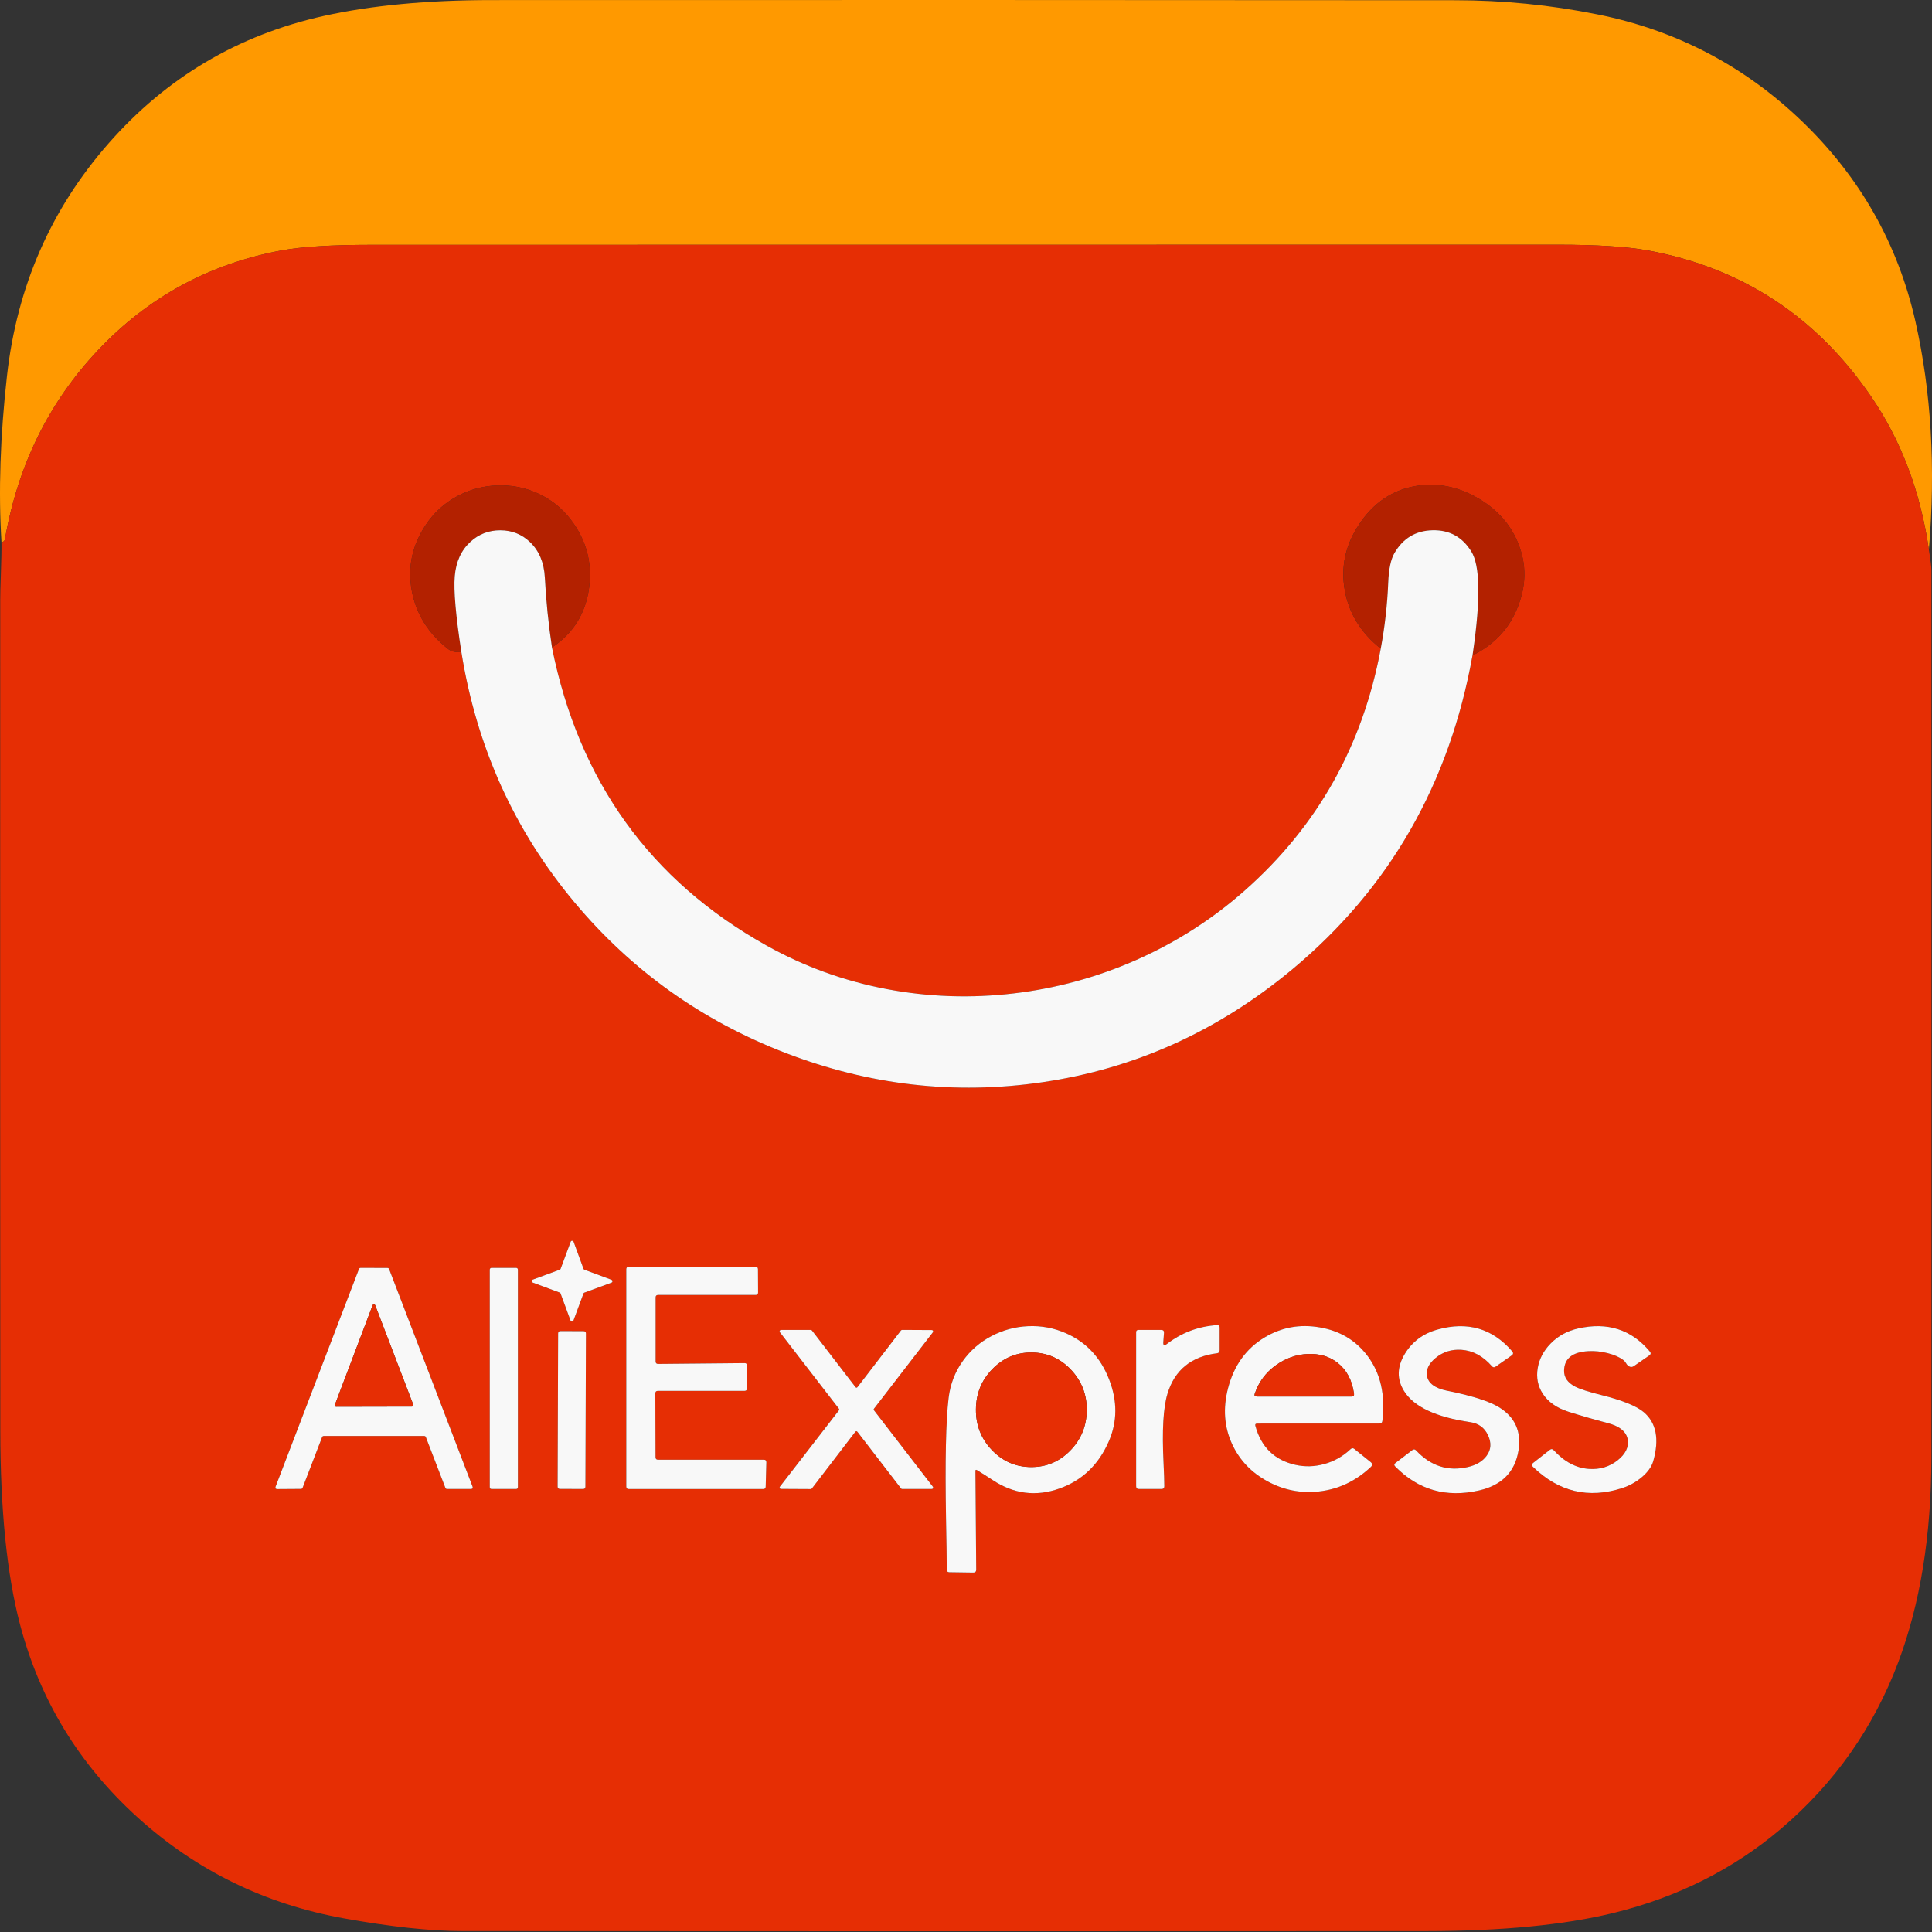 <svg width="50" height="50" viewBox="0 0 50 50" fill="none" xmlns="http://www.w3.org/2000/svg">
<rect x="0" y="0" width="50" height="50" fill="#333333" stroke="none"/>
<path d="M49.92 14.224C49.7 12.713 49.197 11.387 48.412 10.245C46.994 8.181 45.072 6.927 42.647 6.481C42.109 6.383 41.334 6.333 40.322 6.333C30.087 6.334 19.852 6.335 9.617 6.336C8.588 6.336 7.812 6.384 7.291 6.48C5.418 6.827 3.831 7.689 2.532 9.068C1.262 10.416 0.461 12.043 0.129 13.949C0.123 13.982 0.106 14.006 0.076 14.022L0.039 14.042C-0.043 12.731 0.005 11.291 0.181 9.723C0.44 7.42 1.314 5.418 2.804 3.717C4.304 2.005 6.165 0.903 8.385 0.411C9.61 0.14 11.056 0.003 12.722 0.002C21.036 -0.002 29.351 7.9175e-08 37.665 0.006C38.9 0.007 40.123 0.128 41.333 0.371C43.374 0.778 45.143 1.702 46.64 3.143C48.142 4.589 49.119 6.316 49.572 8.322C49.981 10.135 50.097 12.102 49.92 14.224Z" fill="#FF9900"/>
<path d="M49.92 14.224C49.962 14.489 49.984 14.665 49.984 14.749C49.987 27.663 49.987 35.319 49.984 37.718C49.982 39.736 49.696 41.502 49.128 43.015C48.489 44.715 47.475 46.154 46.086 47.334C44.859 48.375 43.418 49.099 41.763 49.506C40.484 49.819 38.863 49.976 36.901 49.977C28.585 49.982 20.269 49.982 11.952 49.976C11.131 49.975 10.115 49.866 8.905 49.648C6.865 49.281 5.088 48.414 3.573 47.045C2.048 45.667 1.029 43.995 0.515 42.03C0.179 40.745 0.01 39.081 0.008 37.038C0.003 29.866 0.003 22.694 0.006 15.521C0.006 15.389 0.011 15.174 0.022 14.877C0.035 14.501 0.041 14.223 0.038 14.042L0.076 14.022C0.105 14.006 0.123 13.982 0.128 13.949C0.461 12.043 1.262 10.416 2.532 9.068C3.831 7.689 5.417 6.827 7.29 6.48C7.812 6.384 8.587 6.336 9.617 6.336C19.852 6.335 30.087 6.334 40.322 6.333C41.334 6.333 42.109 6.383 42.647 6.482C45.072 6.927 46.994 8.181 48.412 10.245C49.197 11.387 49.699 12.713 49.92 14.224ZM11.94 16.873C12.334 19.332 13.311 21.493 14.87 23.356C16.345 25.118 18.164 26.416 20.328 27.25C22.498 28.086 24.712 28.339 26.97 28.009C29.365 27.66 31.523 26.686 33.445 25.086C35.957 22.996 37.511 20.288 38.108 16.961C38.602 16.717 38.962 16.367 39.187 15.914C39.488 15.304 39.531 14.709 39.316 14.128C39.122 13.603 38.764 13.19 38.243 12.889C37.722 12.589 37.187 12.485 36.636 12.579C36.029 12.683 35.539 13.017 35.167 13.58C34.815 14.114 34.694 14.682 34.804 15.284C34.912 15.88 35.222 16.38 35.734 16.786C35.267 19.297 34.095 21.384 32.216 23.045C31.379 23.786 30.443 24.385 29.41 24.842C28.396 25.29 27.339 25.579 26.237 25.709C25.13 25.84 24.037 25.803 22.957 25.599C21.846 25.389 20.803 25.011 19.829 24.465C16.828 22.785 14.98 20.216 14.285 16.757C14.838 16.389 15.158 15.872 15.246 15.208C15.332 14.557 15.172 13.968 14.766 13.441C14.535 13.141 14.247 12.914 13.902 12.761C13.575 12.615 13.228 12.549 12.863 12.563C12.497 12.577 12.155 12.669 11.838 12.839C11.504 13.018 11.232 13.265 11.021 13.58C10.664 14.114 10.543 14.686 10.658 15.296C10.772 15.896 11.087 16.398 11.603 16.8C11.686 16.865 11.799 16.889 11.94 16.873ZM15.125 32.861C15.113 32.858 15.105 32.849 15.101 32.837L14.845 32.139C14.838 32.121 14.826 32.112 14.807 32.112C14.788 32.112 14.775 32.121 14.769 32.139L14.509 32.837C14.506 32.849 14.497 32.856 14.485 32.86L13.787 33.117C13.769 33.123 13.76 33.136 13.76 33.154C13.76 33.174 13.769 33.187 13.787 33.193L14.485 33.452C14.497 33.456 14.504 33.464 14.508 33.477L14.765 34.175C14.771 34.193 14.784 34.202 14.803 34.202C14.822 34.202 14.835 34.193 14.841 34.175L15.1 33.477C15.104 33.465 15.112 33.457 15.125 33.453L15.823 33.197C15.841 33.19 15.85 33.178 15.85 33.159C15.85 33.14 15.841 33.127 15.823 33.121L15.125 32.861ZM17.032 35.299C16.988 35.299 16.966 35.278 16.966 35.234V33.578C16.966 33.536 16.988 33.514 17.031 33.514H19.554C19.597 33.514 19.618 33.493 19.618 33.45L19.615 32.849C19.615 32.806 19.593 32.784 19.551 32.784H16.272C16.229 32.784 16.207 32.806 16.207 32.849V38.471C16.207 38.514 16.229 38.536 16.272 38.536H19.752C19.794 38.536 19.815 38.515 19.816 38.473L19.832 37.842C19.833 37.798 19.811 37.777 19.768 37.777H17.028C16.985 37.777 16.964 37.755 16.964 37.712L16.959 36.06C16.959 36.017 16.981 35.996 17.024 35.996H19.267C19.31 35.996 19.331 35.974 19.331 35.931L19.332 35.342C19.332 35.298 19.311 35.277 19.267 35.278L17.032 35.299ZM10.977 37.163C10.999 37.163 11.015 37.174 11.023 37.195L11.526 38.504C11.534 38.525 11.549 38.536 11.571 38.536H12.182C12.23 38.536 12.245 38.513 12.228 38.469L10.071 32.846C10.063 32.825 10.048 32.815 10.025 32.815L9.335 32.814C9.312 32.814 9.297 32.824 9.29 32.845L7.134 38.47C7.117 38.515 7.132 38.537 7.179 38.537L7.787 38.533C7.809 38.533 7.824 38.523 7.832 38.502L8.335 37.195C8.343 37.174 8.358 37.163 8.381 37.163H10.977ZM13.404 32.864C13.404 32.83 13.387 32.814 13.353 32.814H12.725C12.692 32.814 12.675 32.83 12.675 32.864V38.485C12.675 38.519 12.692 38.536 12.725 38.536H13.353C13.387 38.536 13.404 38.519 13.404 38.485V32.864ZM25.284 38.047C25.421 38.13 25.555 38.215 25.689 38.303C26.234 38.664 26.81 38.738 27.417 38.523C28.007 38.313 28.433 37.906 28.695 37.301C28.917 36.791 28.92 36.256 28.703 35.698C28.485 35.137 28.117 34.742 27.599 34.51C27.284 34.369 26.952 34.306 26.604 34.322C26.269 34.337 25.954 34.423 25.657 34.579C25.357 34.737 25.112 34.951 24.92 35.219C24.716 35.503 24.593 35.823 24.55 36.178C24.479 36.767 24.457 37.808 24.483 39.299C24.494 39.876 24.5 40.317 24.502 40.622C24.502 40.666 24.524 40.688 24.569 40.689L25.186 40.698C25.238 40.699 25.263 40.673 25.263 40.621L25.244 38.07C25.243 38.038 25.256 38.03 25.284 38.047ZM30.106 34.737L30.124 34.493C30.127 34.444 30.103 34.419 30.054 34.419H29.462C29.423 34.419 29.403 34.439 29.403 34.478V38.463C29.403 38.511 29.427 38.536 29.476 38.536H30.058C30.107 38.536 30.132 38.511 30.132 38.462C30.132 38.337 30.125 38.134 30.112 37.852C30.071 37.02 30.105 36.424 30.215 36.067C30.402 35.454 30.829 35.106 31.496 35.023C31.54 35.017 31.563 34.992 31.564 34.947V34.356C31.564 34.313 31.542 34.292 31.498 34.294C31.014 34.326 30.579 34.49 30.195 34.785C30.13 34.835 30.1 34.819 30.106 34.737ZM32.533 36.842L35.701 36.841C35.745 36.841 35.769 36.819 35.775 36.776C35.857 36.101 35.729 35.538 35.389 35.088C35.085 34.686 34.672 34.44 34.151 34.352C33.638 34.264 33.164 34.351 32.728 34.613C32.251 34.9 31.935 35.337 31.782 35.926C31.646 36.448 31.681 36.933 31.889 37.38C32.082 37.791 32.387 38.111 32.805 38.337C33.221 38.563 33.663 38.65 34.132 38.599C34.637 38.543 35.085 38.332 35.476 37.965C35.523 37.92 35.522 37.878 35.471 37.837L35.052 37.5C35.018 37.473 34.986 37.474 34.954 37.503C34.754 37.691 34.526 37.82 34.268 37.89C34.02 37.958 33.774 37.965 33.53 37.911C32.986 37.789 32.639 37.453 32.488 36.901C32.478 36.862 32.493 36.842 32.533 36.842ZM36.339 36.004C36.592 36.409 37.164 36.676 38.053 36.806C38.265 36.837 38.416 36.948 38.508 37.14C38.603 37.339 38.591 37.519 38.472 37.678C38.365 37.821 38.203 37.917 37.986 37.967C37.474 38.085 37.028 37.942 36.647 37.536C36.617 37.505 36.585 37.502 36.551 37.528L36.113 37.863C36.077 37.89 36.075 37.92 36.107 37.952C36.705 38.56 37.429 38.767 38.279 38.572C38.866 38.437 39.205 38.095 39.297 37.545C39.379 37.049 39.209 36.672 38.787 36.416C38.544 36.268 38.123 36.132 37.523 36.007C37.487 36 37.46 35.995 37.442 35.991C37.137 35.927 36.966 35.802 36.931 35.615C36.9 35.448 36.975 35.29 37.157 35.141C37.346 34.987 37.567 34.917 37.818 34.933C38.114 34.952 38.378 35.093 38.61 35.358C38.638 35.391 38.67 35.395 38.706 35.37L39.12 35.08C39.164 35.049 39.169 35.013 39.134 34.972C38.624 34.38 37.98 34.192 37.203 34.409C36.832 34.511 36.55 34.721 36.357 35.038C36.153 35.376 36.146 35.698 36.339 36.004ZM42.084 35.285C42.103 35.319 42.128 35.345 42.161 35.363C42.202 35.385 42.241 35.383 42.28 35.357L42.681 35.081C42.724 35.052 42.729 35.016 42.695 34.975C42.218 34.408 41.6 34.209 40.841 34.381C40.559 34.444 40.321 34.575 40.129 34.771C39.947 34.957 39.836 35.168 39.795 35.405C39.754 35.648 39.797 35.868 39.924 36.066C40.064 36.283 40.288 36.44 40.596 36.538C40.93 36.643 41.265 36.74 41.6 36.827C41.92 36.91 42.096 37.056 42.126 37.266C42.153 37.457 42.064 37.633 41.861 37.794C41.648 37.962 41.401 38.035 41.118 38.015C40.787 37.991 40.485 37.831 40.213 37.535C40.18 37.498 40.144 37.494 40.105 37.526L39.674 37.863C39.636 37.893 39.634 37.925 39.669 37.959C40.34 38.611 41.114 38.794 41.989 38.508C42.166 38.45 42.329 38.361 42.477 38.239C42.641 38.103 42.744 37.962 42.786 37.813C42.945 37.246 42.864 36.825 42.543 36.55C42.355 36.389 41.987 36.241 41.442 36.104C41.108 36.021 40.882 35.948 40.763 35.886C40.569 35.784 40.473 35.646 40.477 35.471C40.483 35.158 40.694 34.991 41.108 34.968C41.272 34.959 41.441 34.977 41.613 35.022C41.782 35.066 41.915 35.125 42.01 35.199C42.041 35.223 42.065 35.251 42.084 35.285ZM21.71 36.456C21.722 36.471 21.722 36.487 21.71 36.502L20.184 38.474C20.174 38.485 20.173 38.498 20.179 38.512C20.186 38.526 20.197 38.533 20.213 38.533L20.98 38.537C20.992 38.537 21.003 38.532 21.01 38.522L22.133 37.058C22.152 37.033 22.172 37.033 22.191 37.058L23.319 38.522C23.327 38.531 23.337 38.536 23.349 38.536H24.112C24.128 38.536 24.139 38.529 24.146 38.515C24.152 38.501 24.151 38.487 24.141 38.475L22.62 36.501C22.608 36.486 22.608 36.47 22.62 36.455L24.141 34.481C24.151 34.469 24.153 34.457 24.146 34.443C24.139 34.429 24.128 34.422 24.112 34.422L23.347 34.418C23.335 34.418 23.325 34.423 23.317 34.433L22.195 35.895C22.175 35.921 22.156 35.921 22.136 35.895L21.013 34.433C21.005 34.424 20.995 34.419 20.982 34.419H20.213C20.197 34.419 20.186 34.426 20.179 34.44C20.173 34.454 20.174 34.468 20.184 34.48L21.71 36.456ZM15.163 34.513C15.163 34.471 15.143 34.451 15.102 34.451L14.506 34.449C14.465 34.449 14.444 34.469 14.444 34.51L14.43 38.471C14.43 38.513 14.451 38.533 14.492 38.533L15.087 38.535C15.129 38.536 15.149 38.515 15.149 38.474L15.163 34.513Z" fill="#E62E04"/>
<path d="M14.285 16.757C14.194 16.155 14.133 15.55 14.1 14.943C14.079 14.558 13.951 14.253 13.717 14.029C13.504 13.826 13.248 13.725 12.95 13.724C12.651 13.723 12.393 13.823 12.175 14.022C11.935 14.241 11.8 14.539 11.769 14.915C11.739 15.285 11.796 15.938 11.941 16.874C11.799 16.889 11.686 16.865 11.603 16.8C11.087 16.398 10.772 15.896 10.658 15.296C10.543 14.686 10.664 14.115 11.021 13.581C11.232 13.265 11.505 13.018 11.838 12.839C12.155 12.669 12.497 12.577 12.863 12.563C13.228 12.549 13.575 12.615 13.902 12.761C14.247 12.914 14.535 13.141 14.767 13.441C15.172 13.968 15.332 14.557 15.246 15.208C15.159 15.872 14.838 16.389 14.285 16.757Z" fill="#B32100"/>
<path d="M38.108 16.961C38.111 16.942 38.116 16.91 38.122 16.868C38.32 15.503 38.305 14.637 38.078 14.271C37.845 13.895 37.511 13.713 37.075 13.723C36.639 13.733 36.31 13.931 36.087 14.317C35.995 14.476 35.942 14.731 35.928 15.081C35.905 15.653 35.84 16.221 35.734 16.786C35.223 16.38 34.913 15.88 34.805 15.284C34.695 14.681 34.816 14.114 35.168 13.58C35.54 13.017 36.03 12.683 36.637 12.578C37.187 12.485 37.723 12.588 38.244 12.889C38.765 13.19 39.122 13.603 39.317 14.128C39.532 14.709 39.489 15.304 39.187 15.914C38.962 16.367 38.603 16.717 38.108 16.961Z" fill="#B32100"/>
<path d="M14.285 16.757C14.98 20.216 16.827 22.785 19.829 24.465C20.803 25.011 21.846 25.389 22.957 25.599C24.037 25.803 25.13 25.84 26.237 25.709C27.339 25.579 28.396 25.29 29.41 24.842C30.443 24.385 31.379 23.786 32.216 23.045C34.095 21.384 35.267 19.297 35.734 16.786C35.839 16.221 35.904 15.653 35.927 15.081C35.941 14.731 35.994 14.476 36.086 14.317C36.309 13.931 36.638 13.733 37.074 13.723C37.51 13.713 37.844 13.895 38.077 14.271C38.305 14.637 38.319 15.503 38.122 16.868C38.115 16.91 38.111 16.942 38.108 16.961C37.511 20.288 35.957 22.996 33.445 25.086C31.523 26.685 29.365 27.66 26.97 28.009C24.712 28.339 22.498 28.086 20.328 27.25C18.164 26.416 16.345 25.118 14.87 23.356C13.311 21.493 12.334 19.332 11.94 16.873C11.796 15.938 11.738 15.285 11.769 14.915C11.8 14.538 11.935 14.241 12.175 14.022C12.393 13.822 12.651 13.723 12.949 13.724C13.248 13.725 13.504 13.826 13.716 14.029C13.951 14.253 14.079 14.558 14.1 14.943C14.132 15.55 14.194 16.155 14.285 16.757Z" fill="#F8F8F8"/>
<path d="M15.125 32.861L15.823 33.12C15.841 33.127 15.85 33.14 15.85 33.159C15.85 33.178 15.841 33.19 15.823 33.196L15.125 33.453C15.112 33.457 15.104 33.465 15.1 33.477L14.841 34.175C14.835 34.193 14.822 34.202 14.803 34.202C14.784 34.202 14.771 34.193 14.765 34.175L14.508 33.477C14.504 33.464 14.497 33.456 14.485 33.452L13.787 33.193C13.769 33.187 13.76 33.174 13.76 33.154C13.76 33.136 13.769 33.123 13.787 33.117L14.485 32.86C14.497 32.856 14.506 32.848 14.509 32.837L14.769 32.138C14.775 32.12 14.788 32.112 14.807 32.112C14.826 32.112 14.838 32.12 14.845 32.138L15.101 32.837C15.105 32.849 15.113 32.857 15.125 32.861Z" fill="#F8F8F8"/>
<path d="M17.032 35.299L19.268 35.278C19.311 35.277 19.333 35.298 19.333 35.342L19.332 35.932C19.332 35.974 19.31 35.996 19.268 35.996H17.024C16.982 35.996 16.96 36.017 16.96 36.06L16.965 37.712C16.965 37.755 16.986 37.777 17.029 37.777H19.768C19.812 37.777 19.834 37.798 19.833 37.842L19.816 38.473C19.816 38.515 19.794 38.536 19.752 38.536H16.272C16.229 38.536 16.208 38.514 16.208 38.471V32.849C16.208 32.806 16.229 32.784 16.272 32.784H19.551C19.594 32.784 19.616 32.806 19.616 32.849L19.619 33.45C19.619 33.493 19.598 33.514 19.555 33.514H17.031C16.988 33.514 16.967 33.536 16.967 33.578V35.234C16.967 35.278 16.989 35.299 17.032 35.299Z" fill="#F8F8F8"/>
<path d="M10.977 37.163H8.381C8.358 37.163 8.343 37.174 8.335 37.195L7.832 38.502C7.824 38.523 7.809 38.533 7.787 38.533L7.179 38.537C7.132 38.537 7.117 38.514 7.134 38.47L9.289 32.845C9.297 32.824 9.312 32.813 9.335 32.813L10.025 32.815C10.048 32.815 10.063 32.825 10.071 32.846L12.228 38.469C12.245 38.513 12.229 38.535 12.182 38.535H11.571C11.549 38.535 11.534 38.525 11.526 38.504L11.022 37.195C11.015 37.174 10.999 37.163 10.977 37.163ZM8.668 36.353C8.655 36.388 8.667 36.406 8.704 36.406L10.658 36.402C10.695 36.402 10.707 36.385 10.694 36.349L9.712 33.785C9.706 33.768 9.694 33.759 9.676 33.759C9.659 33.759 9.647 33.768 9.641 33.785L8.668 36.353Z" fill="#F8F8F8"/>
<path d="M13.403 38.485C13.403 38.519 13.387 38.535 13.353 38.535H12.725C12.691 38.535 12.675 38.519 12.675 38.485V32.864C12.675 32.83 12.691 32.813 12.725 32.813H13.353C13.387 32.813 13.403 32.83 13.403 32.864V38.485Z" fill="#F8F8F8"/>
<path d="M8.668 36.353L9.641 33.785C9.647 33.768 9.659 33.76 9.676 33.76C9.694 33.76 9.706 33.768 9.712 33.785L10.694 36.35C10.708 36.385 10.695 36.402 10.658 36.402L8.704 36.406C8.667 36.406 8.655 36.388 8.668 36.353Z" fill="#E62E04"/>
<path d="M25.244 38.07L25.264 40.621C25.264 40.673 25.238 40.699 25.186 40.698L24.569 40.689C24.524 40.688 24.502 40.666 24.502 40.623C24.501 40.317 24.494 39.876 24.483 39.299C24.457 37.808 24.479 36.767 24.55 36.178C24.593 35.823 24.716 35.503 24.92 35.219C25.112 34.951 25.357 34.737 25.657 34.579C25.954 34.423 26.269 34.337 26.604 34.322C26.952 34.306 27.284 34.369 27.599 34.51C28.117 34.742 28.485 35.138 28.703 35.698C28.92 36.256 28.918 36.791 28.696 37.301C28.433 37.906 28.007 38.313 27.417 38.523C26.81 38.738 26.234 38.664 25.689 38.303C25.555 38.215 25.421 38.13 25.285 38.047C25.256 38.03 25.243 38.038 25.244 38.07ZM26.68 37.967C27.076 37.97 27.415 37.828 27.697 37.54C27.979 37.252 28.121 36.904 28.125 36.495C28.128 36.086 27.99 35.736 27.712 35.444C27.434 35.153 27.097 35.006 26.701 35.003C26.305 35 25.966 35.142 25.684 35.43C25.402 35.718 25.26 36.066 25.257 36.475C25.253 36.884 25.391 37.234 25.669 37.526C25.947 37.817 26.284 37.964 26.68 37.967Z" fill="#F8F8F8"/>
<path d="M30.195 34.785C30.58 34.489 31.014 34.326 31.498 34.294C31.542 34.292 31.564 34.312 31.564 34.356V34.947C31.563 34.992 31.54 35.017 31.496 35.023C30.83 35.106 30.402 35.454 30.215 36.067C30.105 36.424 30.071 37.019 30.112 37.852C30.125 38.134 30.132 38.337 30.132 38.462C30.132 38.511 30.108 38.535 30.058 38.535H29.476C29.427 38.535 29.403 38.511 29.403 38.463V34.477C29.403 34.438 29.423 34.419 29.462 34.419H30.054C30.104 34.419 30.127 34.444 30.124 34.493L30.106 34.737C30.1 34.819 30.13 34.834 30.195 34.785Z" fill="#F8F8F8"/>
<path d="M32.489 36.901C32.639 37.453 32.986 37.789 33.53 37.911C33.774 37.965 34.02 37.958 34.268 37.89C34.526 37.82 34.754 37.691 34.954 37.503C34.986 37.474 35.018 37.472 35.052 37.5L35.471 37.837C35.522 37.878 35.523 37.92 35.476 37.965C35.085 38.332 34.637 38.543 34.132 38.599C33.663 38.65 33.221 38.563 32.805 38.337C32.387 38.111 32.082 37.791 31.89 37.38C31.682 36.933 31.646 36.448 31.782 35.926C31.935 35.337 32.251 34.9 32.728 34.613C33.164 34.351 33.638 34.264 34.151 34.352C34.672 34.44 35.085 34.686 35.389 35.088C35.729 35.538 35.857 36.101 35.775 36.776C35.769 36.819 35.745 36.841 35.701 36.841L32.533 36.842C32.493 36.842 32.478 36.862 32.489 36.901ZM35.041 36.072C34.993 35.719 34.85 35.451 34.613 35.268C34.399 35.102 34.141 35.027 33.839 35.042C33.544 35.056 33.272 35.153 33.023 35.33C32.758 35.52 32.575 35.766 32.473 36.069C32.457 36.117 32.475 36.142 32.526 36.142H34.981C35.028 36.142 35.048 36.118 35.041 36.072Z" fill="#F8F8F8"/>
<path d="M36.339 36.004C36.147 35.698 36.153 35.376 36.357 35.038C36.55 34.721 36.832 34.511 37.203 34.409C37.981 34.192 38.624 34.38 39.134 34.972C39.169 35.013 39.165 35.049 39.12 35.08L38.706 35.37C38.67 35.395 38.638 35.391 38.61 35.358C38.378 35.093 38.114 34.952 37.818 34.933C37.567 34.917 37.346 34.987 37.157 35.141C36.975 35.29 36.9 35.448 36.931 35.615C36.967 35.802 37.137 35.927 37.442 35.991C37.46 35.995 37.487 36 37.523 36.007C38.123 36.132 38.545 36.268 38.788 36.416C39.209 36.672 39.379 37.049 39.297 37.545C39.206 38.095 38.867 38.437 38.28 38.572C37.429 38.767 36.705 38.56 36.108 37.952C36.076 37.92 36.078 37.89 36.113 37.863L36.551 37.528C36.586 37.502 36.617 37.505 36.647 37.536C37.028 37.942 37.474 38.085 37.986 37.967C38.204 37.917 38.366 37.821 38.472 37.678C38.591 37.519 38.603 37.339 38.508 37.14C38.417 36.948 38.265 36.837 38.053 36.806C37.164 36.676 36.593 36.409 36.339 36.004Z" fill="#F8F8F8"/>
<path d="M42.011 35.199C41.915 35.125 41.783 35.066 41.614 35.022C41.441 34.977 41.273 34.959 41.108 34.968C40.694 34.991 40.484 35.158 40.478 35.471C40.474 35.646 40.569 35.784 40.764 35.886C40.882 35.948 41.108 36.021 41.442 36.104C41.988 36.24 42.355 36.389 42.544 36.55C42.865 36.825 42.946 37.246 42.786 37.813C42.744 37.961 42.642 38.103 42.478 38.239C42.33 38.36 42.167 38.45 41.99 38.508C41.114 38.794 40.341 38.611 39.67 37.959C39.635 37.925 39.636 37.893 39.674 37.863L40.105 37.525C40.144 37.494 40.18 37.497 40.214 37.535C40.486 37.831 40.787 37.991 41.119 38.015C41.401 38.035 41.649 37.961 41.862 37.794C42.065 37.633 42.153 37.457 42.127 37.266C42.096 37.056 41.921 36.91 41.601 36.827C41.266 36.74 40.931 36.643 40.597 36.538C40.289 36.44 40.064 36.283 39.924 36.066C39.797 35.868 39.755 35.648 39.796 35.405C39.836 35.168 39.948 34.957 40.13 34.771C40.322 34.575 40.559 34.444 40.842 34.381C41.6 34.209 42.218 34.407 42.695 34.975C42.73 35.016 42.725 35.052 42.681 35.081L42.281 35.357C42.242 35.383 42.202 35.385 42.162 35.363C42.129 35.345 42.103 35.319 42.085 35.285C42.066 35.251 42.041 35.223 42.011 35.199Z" fill="#F8F8F8"/>
<path d="M21.71 36.456L20.184 34.48C20.175 34.467 20.173 34.454 20.18 34.44C20.186 34.426 20.198 34.419 20.213 34.419H20.983C20.995 34.419 21.006 34.424 21.013 34.433L22.137 35.895C22.156 35.921 22.176 35.921 22.195 35.895L23.317 34.433C23.325 34.423 23.335 34.418 23.348 34.418L24.113 34.422C24.128 34.422 24.139 34.428 24.146 34.443C24.153 34.456 24.152 34.469 24.142 34.481L22.62 36.455C22.608 36.47 22.608 36.486 22.62 36.501L24.142 38.475C24.151 38.487 24.153 38.501 24.146 38.514C24.139 38.529 24.128 38.535 24.113 38.535H23.35C23.338 38.535 23.327 38.531 23.32 38.522L22.192 37.058C22.172 37.033 22.153 37.033 22.133 37.058L21.011 38.522C21.003 38.532 20.993 38.537 20.981 38.537L20.213 38.533C20.198 38.533 20.186 38.526 20.18 38.512C20.173 38.498 20.175 38.485 20.184 38.474L21.71 36.502C21.722 36.487 21.722 36.471 21.71 36.456Z" fill="#F8F8F8"/>
<path d="M15.15 38.474C15.15 38.515 15.129 38.535 15.088 38.535L14.492 38.533C14.451 38.533 14.431 38.513 14.431 38.471L14.444 34.51C14.445 34.469 14.465 34.448 14.507 34.449L15.102 34.451C15.143 34.451 15.164 34.471 15.164 34.513L15.15 38.474Z" fill="#F8F8F8"/>
<path d="M26.68 37.967C26.284 37.964 25.947 37.817 25.67 37.526C25.391 37.234 25.254 36.884 25.257 36.475C25.26 36.066 25.402 35.718 25.684 35.43C25.966 35.142 26.305 35 26.701 35.003C27.098 35.006 27.435 35.153 27.712 35.444C27.99 35.736 28.128 36.086 28.125 36.495C28.122 36.904 27.979 37.252 27.698 37.54C27.416 37.828 27.077 37.97 26.68 37.967Z" fill="#E62E04"/>
<path d="M32.474 36.069C32.575 35.766 32.758 35.52 33.024 35.33C33.272 35.153 33.544 35.056 33.839 35.042C34.141 35.027 34.399 35.102 34.613 35.268C34.85 35.451 34.993 35.719 35.042 36.072C35.049 36.118 35.028 36.142 34.981 36.142H32.526C32.475 36.142 32.457 36.117 32.474 36.069Z" fill="#E62E04"/>
</svg>
